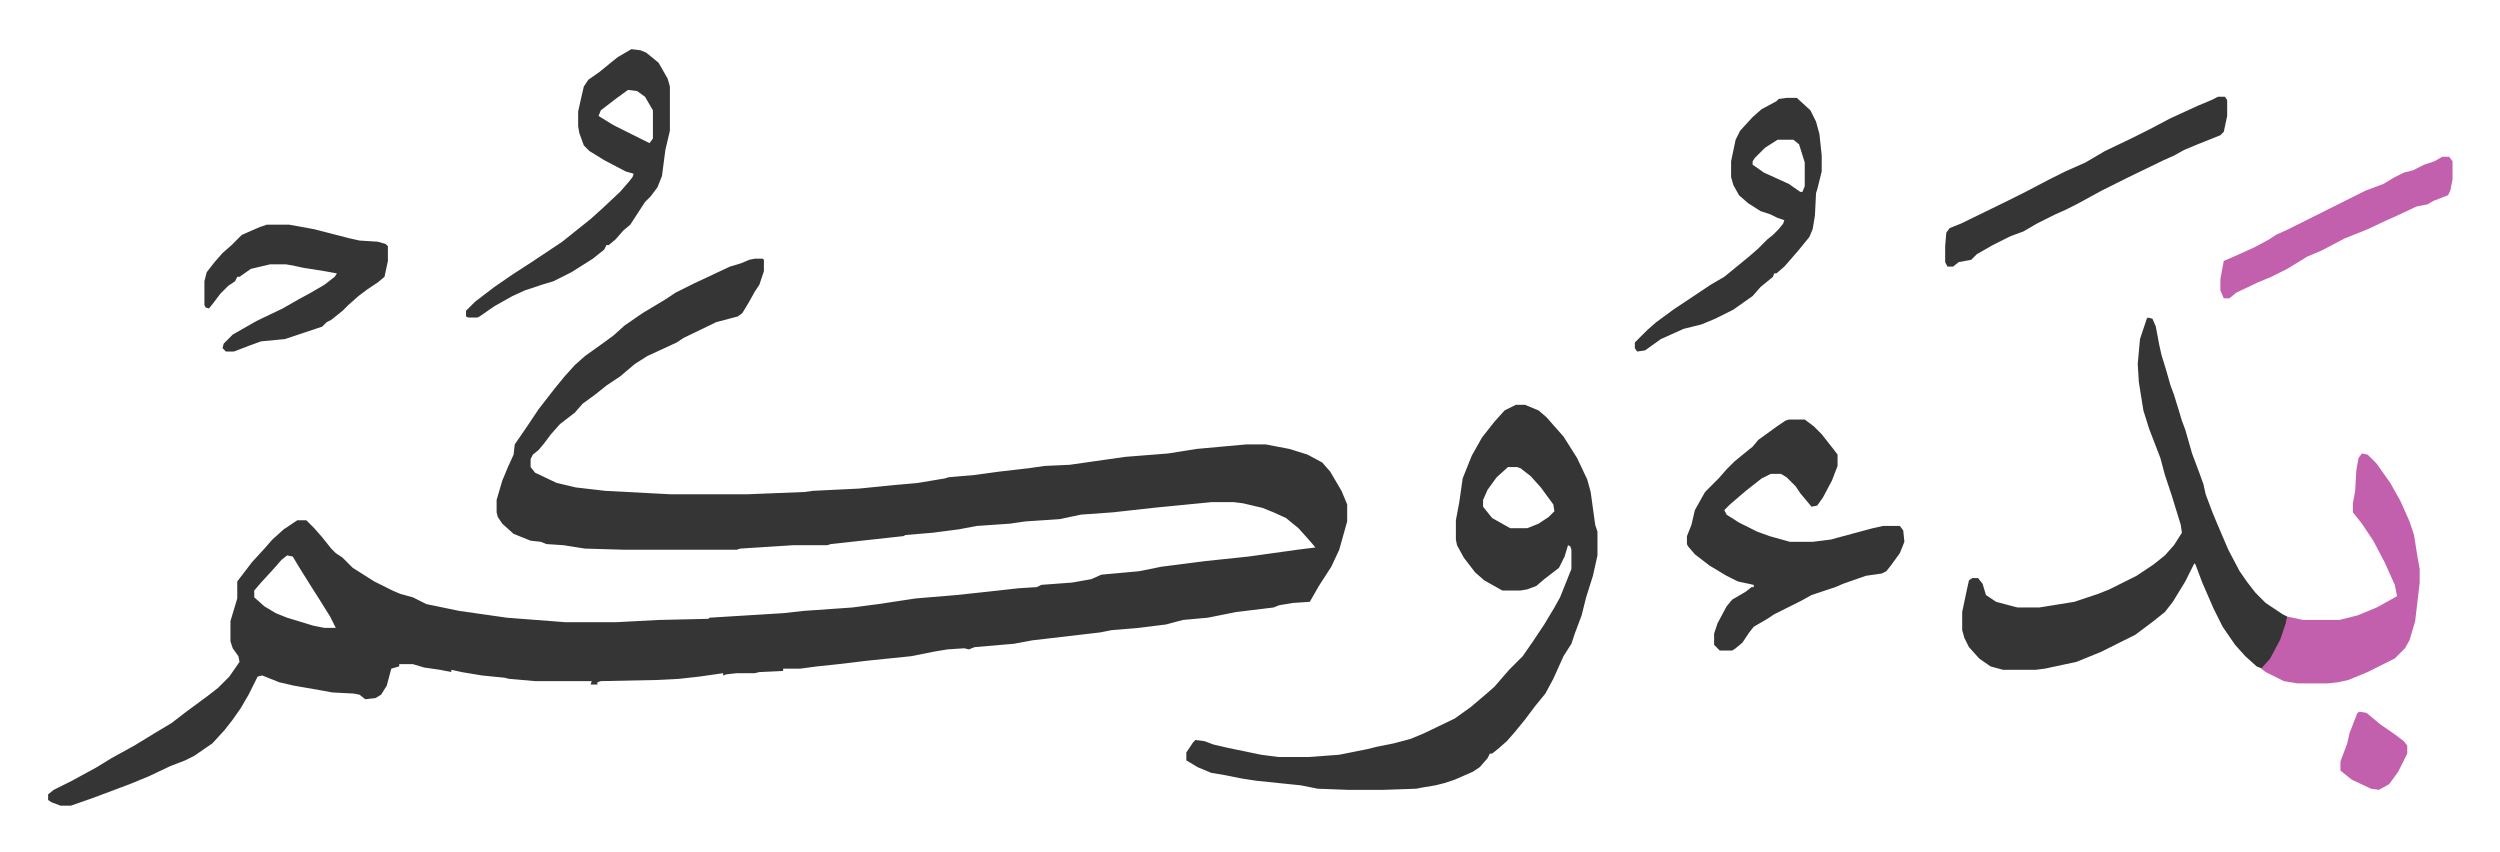<svg xmlns="http://www.w3.org/2000/svg" viewBox="-42.5 382.6 2207.4 752.4">
    <path fill="#353535" id="rule_normal" d="M624 611h7l1 1v10l-4 12-4 6-5 9-6 10-4 3-19 5-29 14-6 4-26 12-11 7-13 11-12 8-10 8-11 8-7 8-13 10-8 9-6 8-5 6-5 4-2 4v7l4 5 19 9 17 4 26 3 57 3h69l50-2 7-1 41-2 30-3 22-2 24-4 3-1 23-2 22-3 26-3 14-2 22-1 49-7 38-3 25-4 44-4h17l21 4 16 5 13 7 7 8 10 17 5 12v15l-7 25-7 15-11 17-8 14-15 1-12 2-5 2-33 4-25 5-22 2-15 4-24 3-24 2-10 2-60 7-16 3-35 3-5 2-4-1-15 1-12 2-20 4-39 4-25 3-19 2-15 2h-15v2l-21 1-4 1h-16l-9 1-3 1v-2l-21 3-18 2-20 1-49 1-3 1v2h-6l1-3h-50l-23-2-4-1-20-2-18-3-9-2v2l-10-2-14-2-10-3h-12v2l-7 2-4 15-5 8-5 3-9 1-5-4-5-1-19-1-11-2-23-4-13-3-15-6-4 1-8 16-7 12-7 10-7 9-11 12-16 11-8 4-13 5-19 9-17 7-32 12-20 7h-9l-8-3-3-2v-5l5-4 16-8 22-12 13-8 20-11 18-11 15-9 13-10 19-14 9-7 10-10 9-13-1-5-5-7-2-6v-18l6-20v-15l13-17 11-12 7-8 10-9 12-8h8l7 7 7 8 8 10 4 4 6 4 9 9 19 12 16 8 7 3 11 3 12 6 29 6 21 3 21 3 52 4h44l38-2 44-1 1-1 65-4 18-2 43-3 23-3 33-5 36-3 28-3 27-3 16-1 4-2 27-2 17-3 9-4 33-3 20-4 39-5 38-4 43-6 16-2-6-7-9-10-11-9-11-5-10-4-17-4-8-1h-20l-51 5-36 4-28 2-19 4-30 2-14 2-29 2-16 3-23 3-24 2-2 1-64 7-3 1h-30l-47 3-3 1h-99l-35-1-19-3-15-1-5-2-9-1-15-6-10-9-4-6-1-4v-11l5-17 5-12 5-11 1-9 11-16 10-15 14-18 9-11 9-10 9-8 14-10 11-8 10-9 16-11 20-12 9-6 16-8 32-15 10-3 7-3zM211 873l-5 4-7 8-11 12-6 7v6l9 8 10 6 10 4 23 7 10 2h10l-5-10-10-16-7-11-10-16-6-10zm1085-133h8l12 5 7 6 7 8 8 9 12 19 9 19 3 11 4 29 2 6v21l-4 18-6 19-4 16-6 16-3 9-7 11-9 20-7 13-9 11-9 12-9 11-7 8-8 7-5 4h-2l-2 4-7 8-6 4-16 7-9 3-8 2-12 2-5 1-29 1h-31l-27-1-15-3-39-4-13-2-15-3-12-2-12-5-10-6v-7l6-9 2-2 8 1 8 3 13 3 29 6 15 2h27l27-2 25-5 8-2 15-3 15-4 12-5 27-13 14-10 13-11 8-7 13-15 5-5 7-7 9-13 10-15 9-15 5-9 4-10 4-10 2-5v-17l-1-3-2-1-3 10-5 10-13 10-7 6-8 3-6 1h-16l-16-9-8-7-10-13-6-11-1-5v-17l3-16 3-21 8-20 9-16 11-14 9-10zm-7 55-10 9-8 11-4 9v6l4 5 4 5 16 9h15l10-4 9-6 5-5-1-6-11-15-9-10-9-7-3-1zm565-132 4 1 3 7 3 16 2 9 4 13 4 14 3 8 4 13 3 10 3 8 6 21 6 16 4 11 2 9 6 16 5 12 9 21 10 19 7 10 7 9 9 9 15 10 4 2-1 9-6 15-7 13-8 9-5-2-10-9-9-10-11-16-8-16-10-23-6-16-1-1-8 16-11 18-7 9-10 8-8 6-8 6-30 15-22 9-28 6-8 1h-29l-11-3-10-7-9-10-4-8-2-7v-16l4-19 2-9 3-2h5l4 5 3 10 9 6 15 4 4 1h19l31-5 21-7 10-4 24-12 15-10 10-8 8-9 7-11-1-7-8-26-6-18-4-15-5-13-5-13-5-16-4-25-1-16 2-22 3-9 3-9zm-317 90h14l8 6 7 7 11 14 3 4v10l-5 13-8 15-5 7-5 1-10-12-4-6-8-8-5-3h-9l-8 4-14 11-14 12-5 5 2 4 11 7 16 8 11 4 18 5h20l16-2 11-3 26-7 9-2h15l3 4 1 10-4 10-8 11-4 5-4 2-14 2-20 7-7 3-21 7-9 5-8 4-16 8-6 4-12 7-4 5-6 9-6 5-3 2h-11l-5-5v-10l3-9 8-15 5-6 12-7 5-4h2v-2l-14-3-10-5-15-9-13-10-6-7-1-2v-7l4-10 3-13 9-16 5-5 7-7 7-8 7-7 11-9 5-4 5-6 18-13 6-4z"/>
    <path fill="#c360ae" id="rule_ikhfa_shafawi_with_meem" d="m2043 783 5 1 8 8 12 17 9 16 8 18 4 12 3 19 2 11v12l-4 34-5 17-4 7-9 9-24 12-17 7-9 2-9 1h-27l-12-2-16-8-4-3 8-9 9-17 5-15 1-5 14 3h32l16-4 17-7 18-10-2-10-9-20-10-19-10-15-8-10v-8l2-11 1-18 2-11z"/>
    <path fill="#353535" id="rule_normal" d="m515 426 8 1 5 2 11 9 8 14 2 7v39l-4 17-3 23-4 10-6 8-5 5-13 20-6 5-7 8-6 5h-2l-2 4-10 8-19 12-16 8-10 3-15 5-11 5-16 9-13 9-2 1h-8l-2-1v-5l8-8 17-13 16-11 17-11 27-18 15-12 10-8 10-9 16-15 7-8 4-5 1-3-7-2-19-10-13-8-5-5-4-11-1-6v-13l2-9 3-13 4-6 10-7 11-9 5-4zm-3 36-11 8-13 10-2 5 13 8 16 8 16 8 3-4v-25l-7-12-7-5zm1023 7h9l12 11 5 10 3 11 2 19v14l-4 16-1 3-1 20-2 12-3 7-9 11-6 7-7 8-7 6h-2l-1 3-11 9-7 8-17 12-16 8-12 5-16 4-20 9-14 10-7 1-2-3v-5l11-11 8-7 15-11 15-10 18-12 12-7 11-9 11-9 8-7 8-8 5-4 5-5 4-5 1-3-6-2-6-3-9-3-11-7-8-7-5-9-2-7v-14l4-19 4-8 11-12 8-7 13-7 2-2zm-8 37-11 7-9 9-2 3v3l10 7 22 10 10 7h2l2-5v-21l-5-16-5-4zM193 581h20l22 4 31 8 9 2 16 1 7 2 2 2v13l-3 14-6 5-9 6-8 6-9 8-5 5-10 8-4 2-4 4-15 5-18 6-21 2-11 4-13 5h-7l-3-3 1-4 8-8 21-12 23-11 14-8 11-6 12-7 9-7 2-3-11-2-19-3-9-2-6-1h-14l-17 4-10 7h-2l-2 4-6 4-7 7-6 8-4 5-3-1-1-2v-21l2-8 7-9 7-8 8-7 9-9 16-7zm1723-113h6l2 3v14l-3 14-3 3-20 8-12 5-9 5-9 4-31 15-10 5-14 7-22 12-10 5-9 4-16 8-12 7-11 4-16 8-14 8-5 5-11 2-5 4h-5l-2-4v-14l1-12 3-4 10-4 41-20 16-8 21-11 14-7 18-8 17-10 23-11 16-8 19-10 24-11 12-5z"/>
    <path fill="#c360ae" id="rule_ikhfa_shafawi_with_meem" d="M2114 521h6l3 4v16l-2 10-2 4-13 5-5 3-10 2-17 8-9 4-17 8-20 8-21 11-12 5-18 11-14 7-12 5-19 9-6 5h-5l-3-7v-10l3-16 7-3 20-9 13-7 6-4 11-5 38-19 16-8 14-7 16-6 10-6 8-4 8-2 10-5 9-3zm-73 490 6 1 12 10 13 9 8 6 3 4v7l-8 16-8 11-9 5-7-1-17-8-10-8v-8l6-16 2-9 7-18z"/>
</svg>
